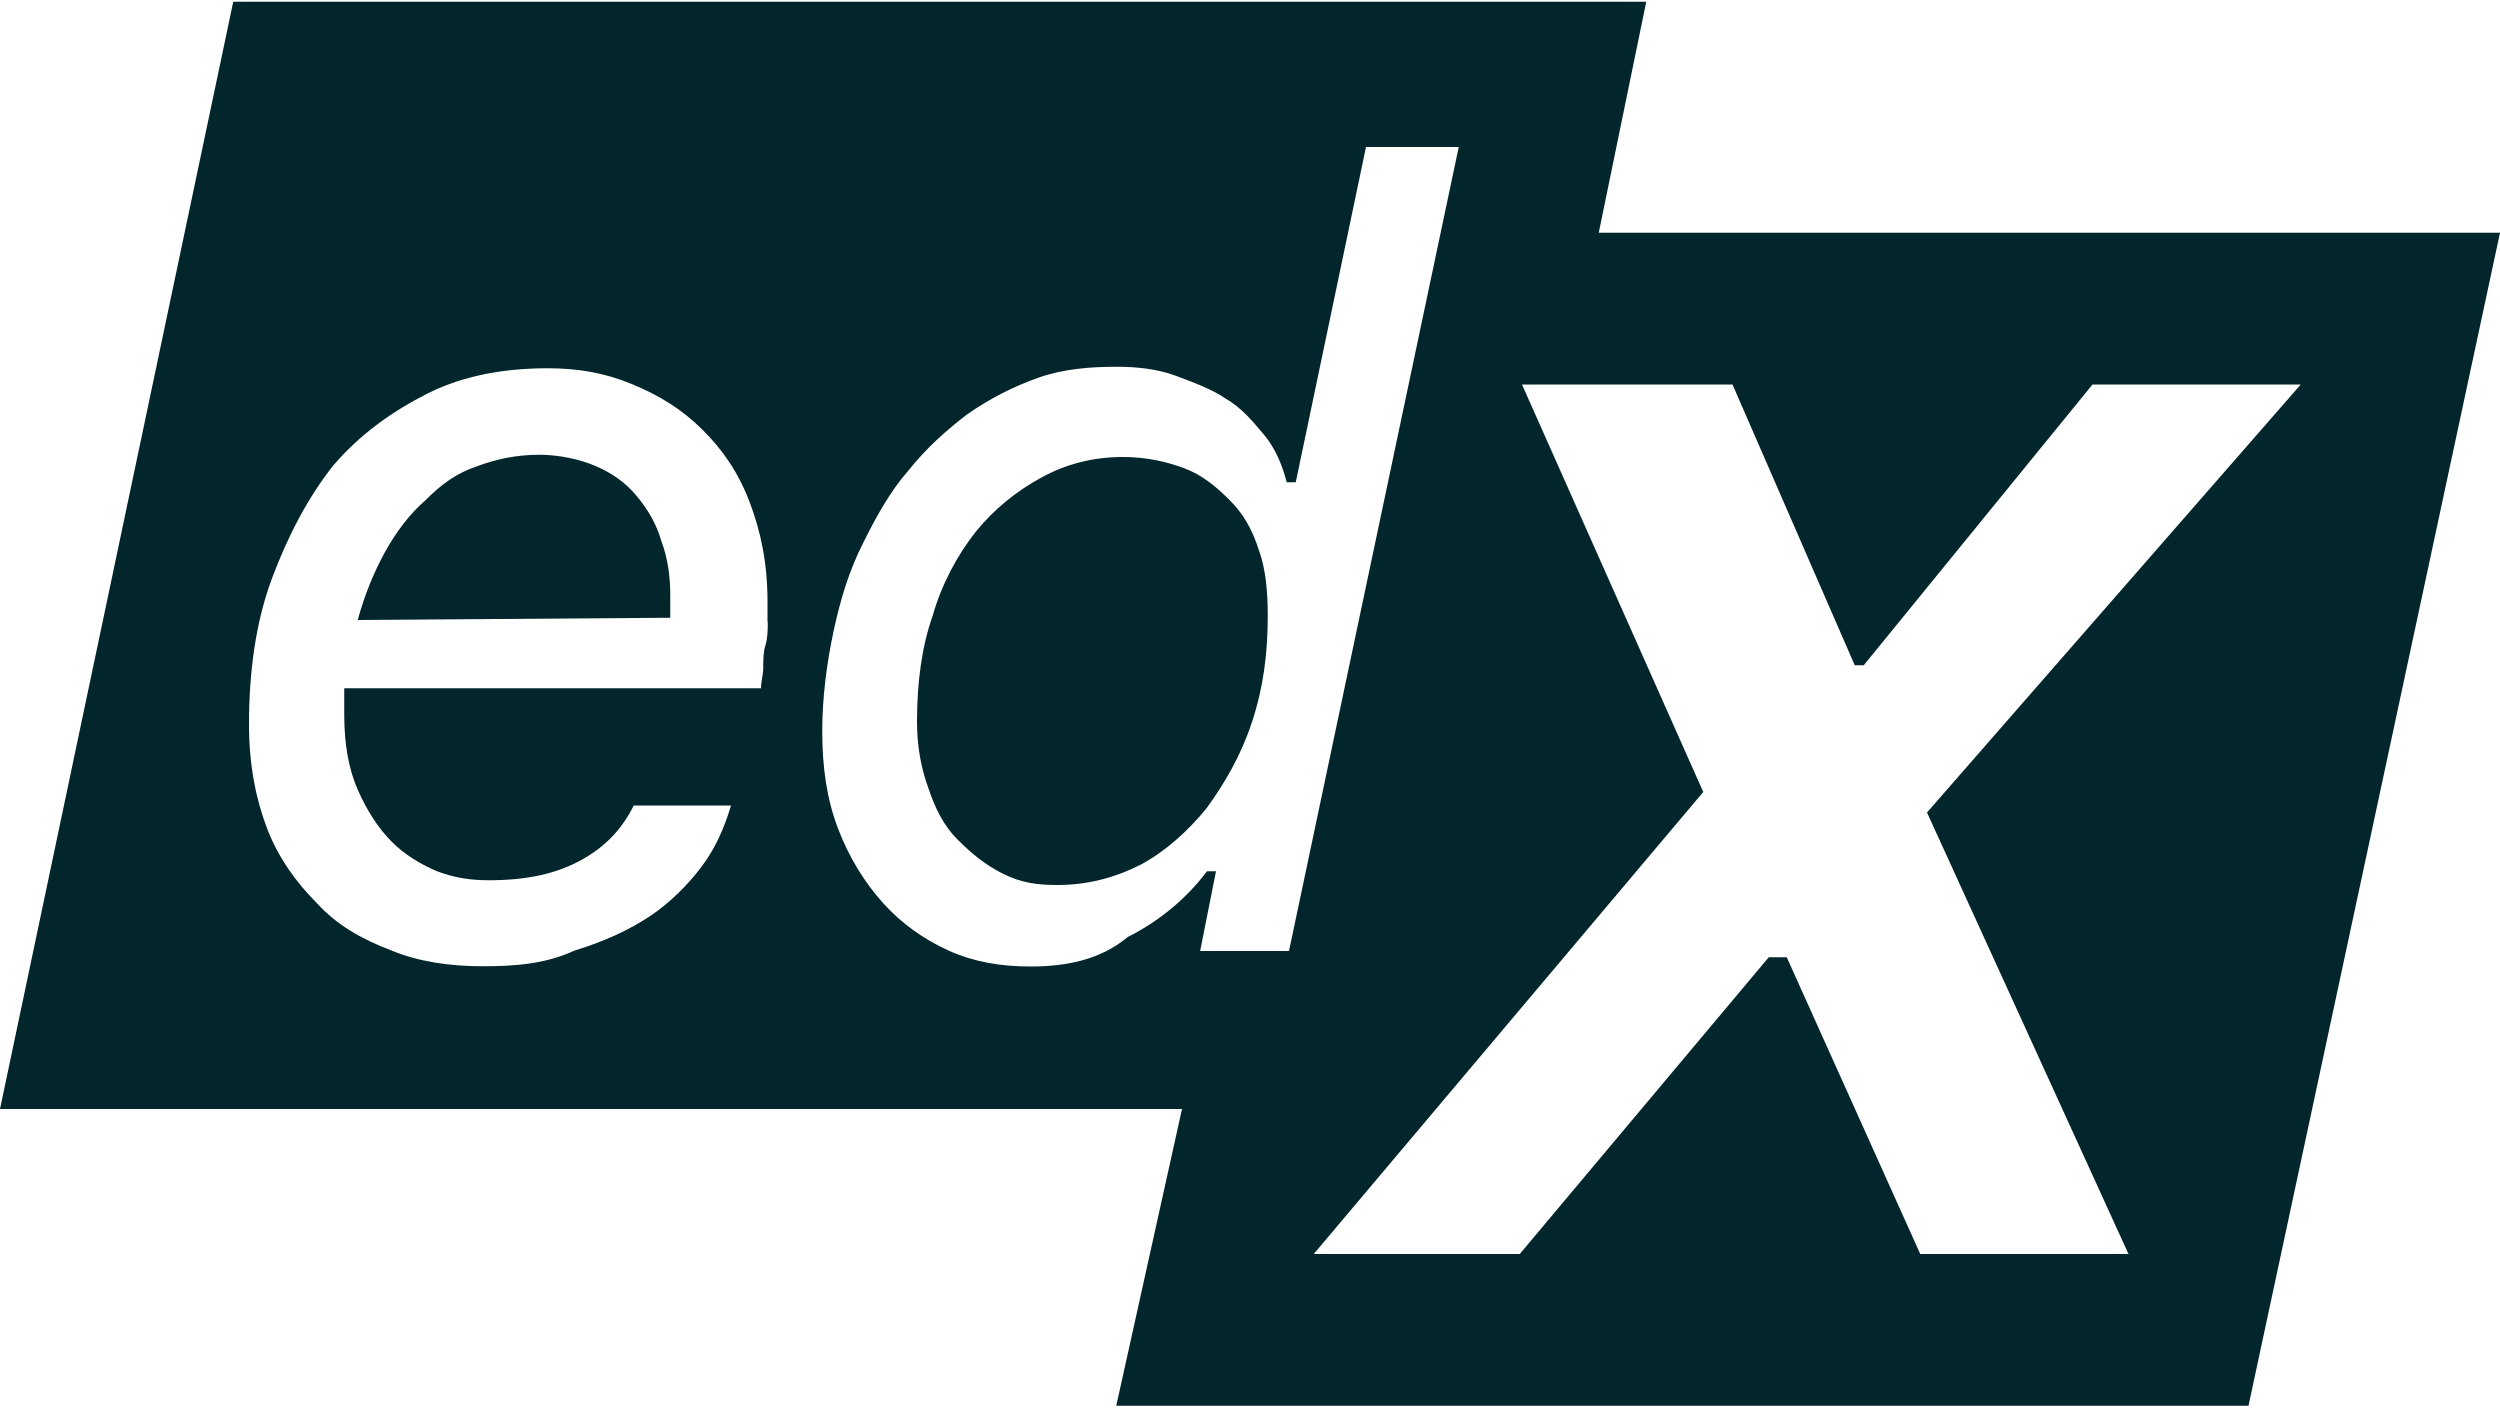 <svg version="1.1" id="Слой_1" xmlns="http://www.w3.org/2000/svg" x="0" y="0" viewBox="0 0 1000 563" style="enable-background:new 0 0 1000 563" xml:space="preserve"><style>.st0{fill:#02262b}</style><path class="st0" d="M491.8 200c-5.4-5.4-10.9-10-18.1-12.7-7.2-2.7-15.4-4.5-24.5-4.5-11.8 0-22.6 2.7-32.6 8.2-10 5.4-19 12.7-26.3 21.7-7.2 9.1-13.6 20.8-17.2 33.5-4.5 12.7-6.3 27.2-6.3 42.6 0 10 1.8 19 4.5 26.3 2.7 8.2 6.3 15.4 11.8 20.8 5.4 5.4 10.9 10 18.1 13.6 7.2 3.6 13.6 4.5 21.7 4.5 11.8 0 22.6-2.7 33.5-8.2 10-5.4 19-13.6 26.3-22.6 7.2-10 13.6-20.8 18.1-34.4 4.5-13.6 6.3-27.2 6.3-42.6 0-10-.9-19-3.6-26.3-2.6-8.1-6.2-14.5-11.7-19.9zM254.5 198.2c-4.5-5.4-10-9.1-16.3-11.8-6.3-2.7-14.5-4.5-22.6-4.5-9.1 0-17.2 1.8-24.5 4.5-8.2 2.7-14.5 7.2-20.8 13.6-6.3 5.4-11.8 12.7-16.3 20.8-4.5 8.2-8.2 17.2-10.9 27.2l125-.9V238c0-7.2-.9-14.5-3.6-21.7-1.8-6.4-5.4-12.7-10-18.1z"/><path class="st0" d="m639.5 93.1 19-92.4H93.3L0 443.6h472.8l-26.3 118.7h452.9L1000 93.1H639.5zM307.1 248.9c0 2.7 0 6.3-.9 9.1-.9 2.7-.9 6.3-.9 9.1s-.9 5.4-.9 8.2H137.7V286c0 11.8 1.8 21.7 5.4 29.9 3.6 8.2 8.2 15.4 13.6 20.8s11.8 9.1 18.1 11.8c7.2 2.7 13.6 3.6 20.8 3.6 15.4 0 27.2-2.7 37.1-8.2s16.3-12.7 20.8-21.7h38.9c-2.7 9.1-6.3 17.2-11.8 24.5-5.4 7.2-12.7 14.5-20.8 19.9-8.2 5.4-18.1 10-29.9 13.6-11.8 5.4-23.6 6.3-37.1 6.3-12.7 0-25.4-1.8-36.2-6.3-11.8-4.5-21.7-10-29.9-19-8.2-8.2-15.4-18.1-19.9-29.9-4.5-11.8-7.2-25.4-7.2-41.7 0-20.8 2.7-40.8 9.1-58s14.5-32.6 24.5-45.3c10.9-12.7 23.6-21.7 38-29 14.5-7.2 30.8-10 48-10 11.8 0 22.6 1.8 33.5 6.3 10.9 4.5 19.9 10 28.1 18.1s14.5 17.2 19 29 7.2 24.5 7.2 39.9v8.3zm173 131.3 6.3-31.7h-3.6c-8.2 10.9-19 19.9-31.7 26.3-10.9 9.1-24.5 11.8-38.9 11.8-11.8 0-22.6-1.8-32.6-6.3s-19-10.9-26.3-19-13.6-18.1-18.1-29.9c-4.5-11.8-6.3-24.5-6.3-38.9 0-13.6 1.8-27.2 4.5-39.9s6.3-24.5 11.8-35.3c5.4-10.9 10.9-20.8 18.1-29 7.2-9.1 15.4-16.3 23.6-22.6 9.1-6.3 18.1-10.9 28.1-14.5 10-3.6 20.8-4.5 31.7-4.5 8.2 0 16.3.9 23.6 3.6 7.2 2.7 14.5 5.4 19.9 9.1 6.3 3.6 10.9 9.1 15.4 14.5s7.2 11.8 9.1 19h3.6l28.1-134.1h37.1l-67.9 321.6h-35.5zm371.3 121.4h-83.3l-53.4-118.7h-7.2l-99.6 118.7h-82.4l155.8-184.8-72.5-163H693l48.9 112.3h3.6L837 153.8h83.3L770.8 325l80.6 176.6z"/></svg>